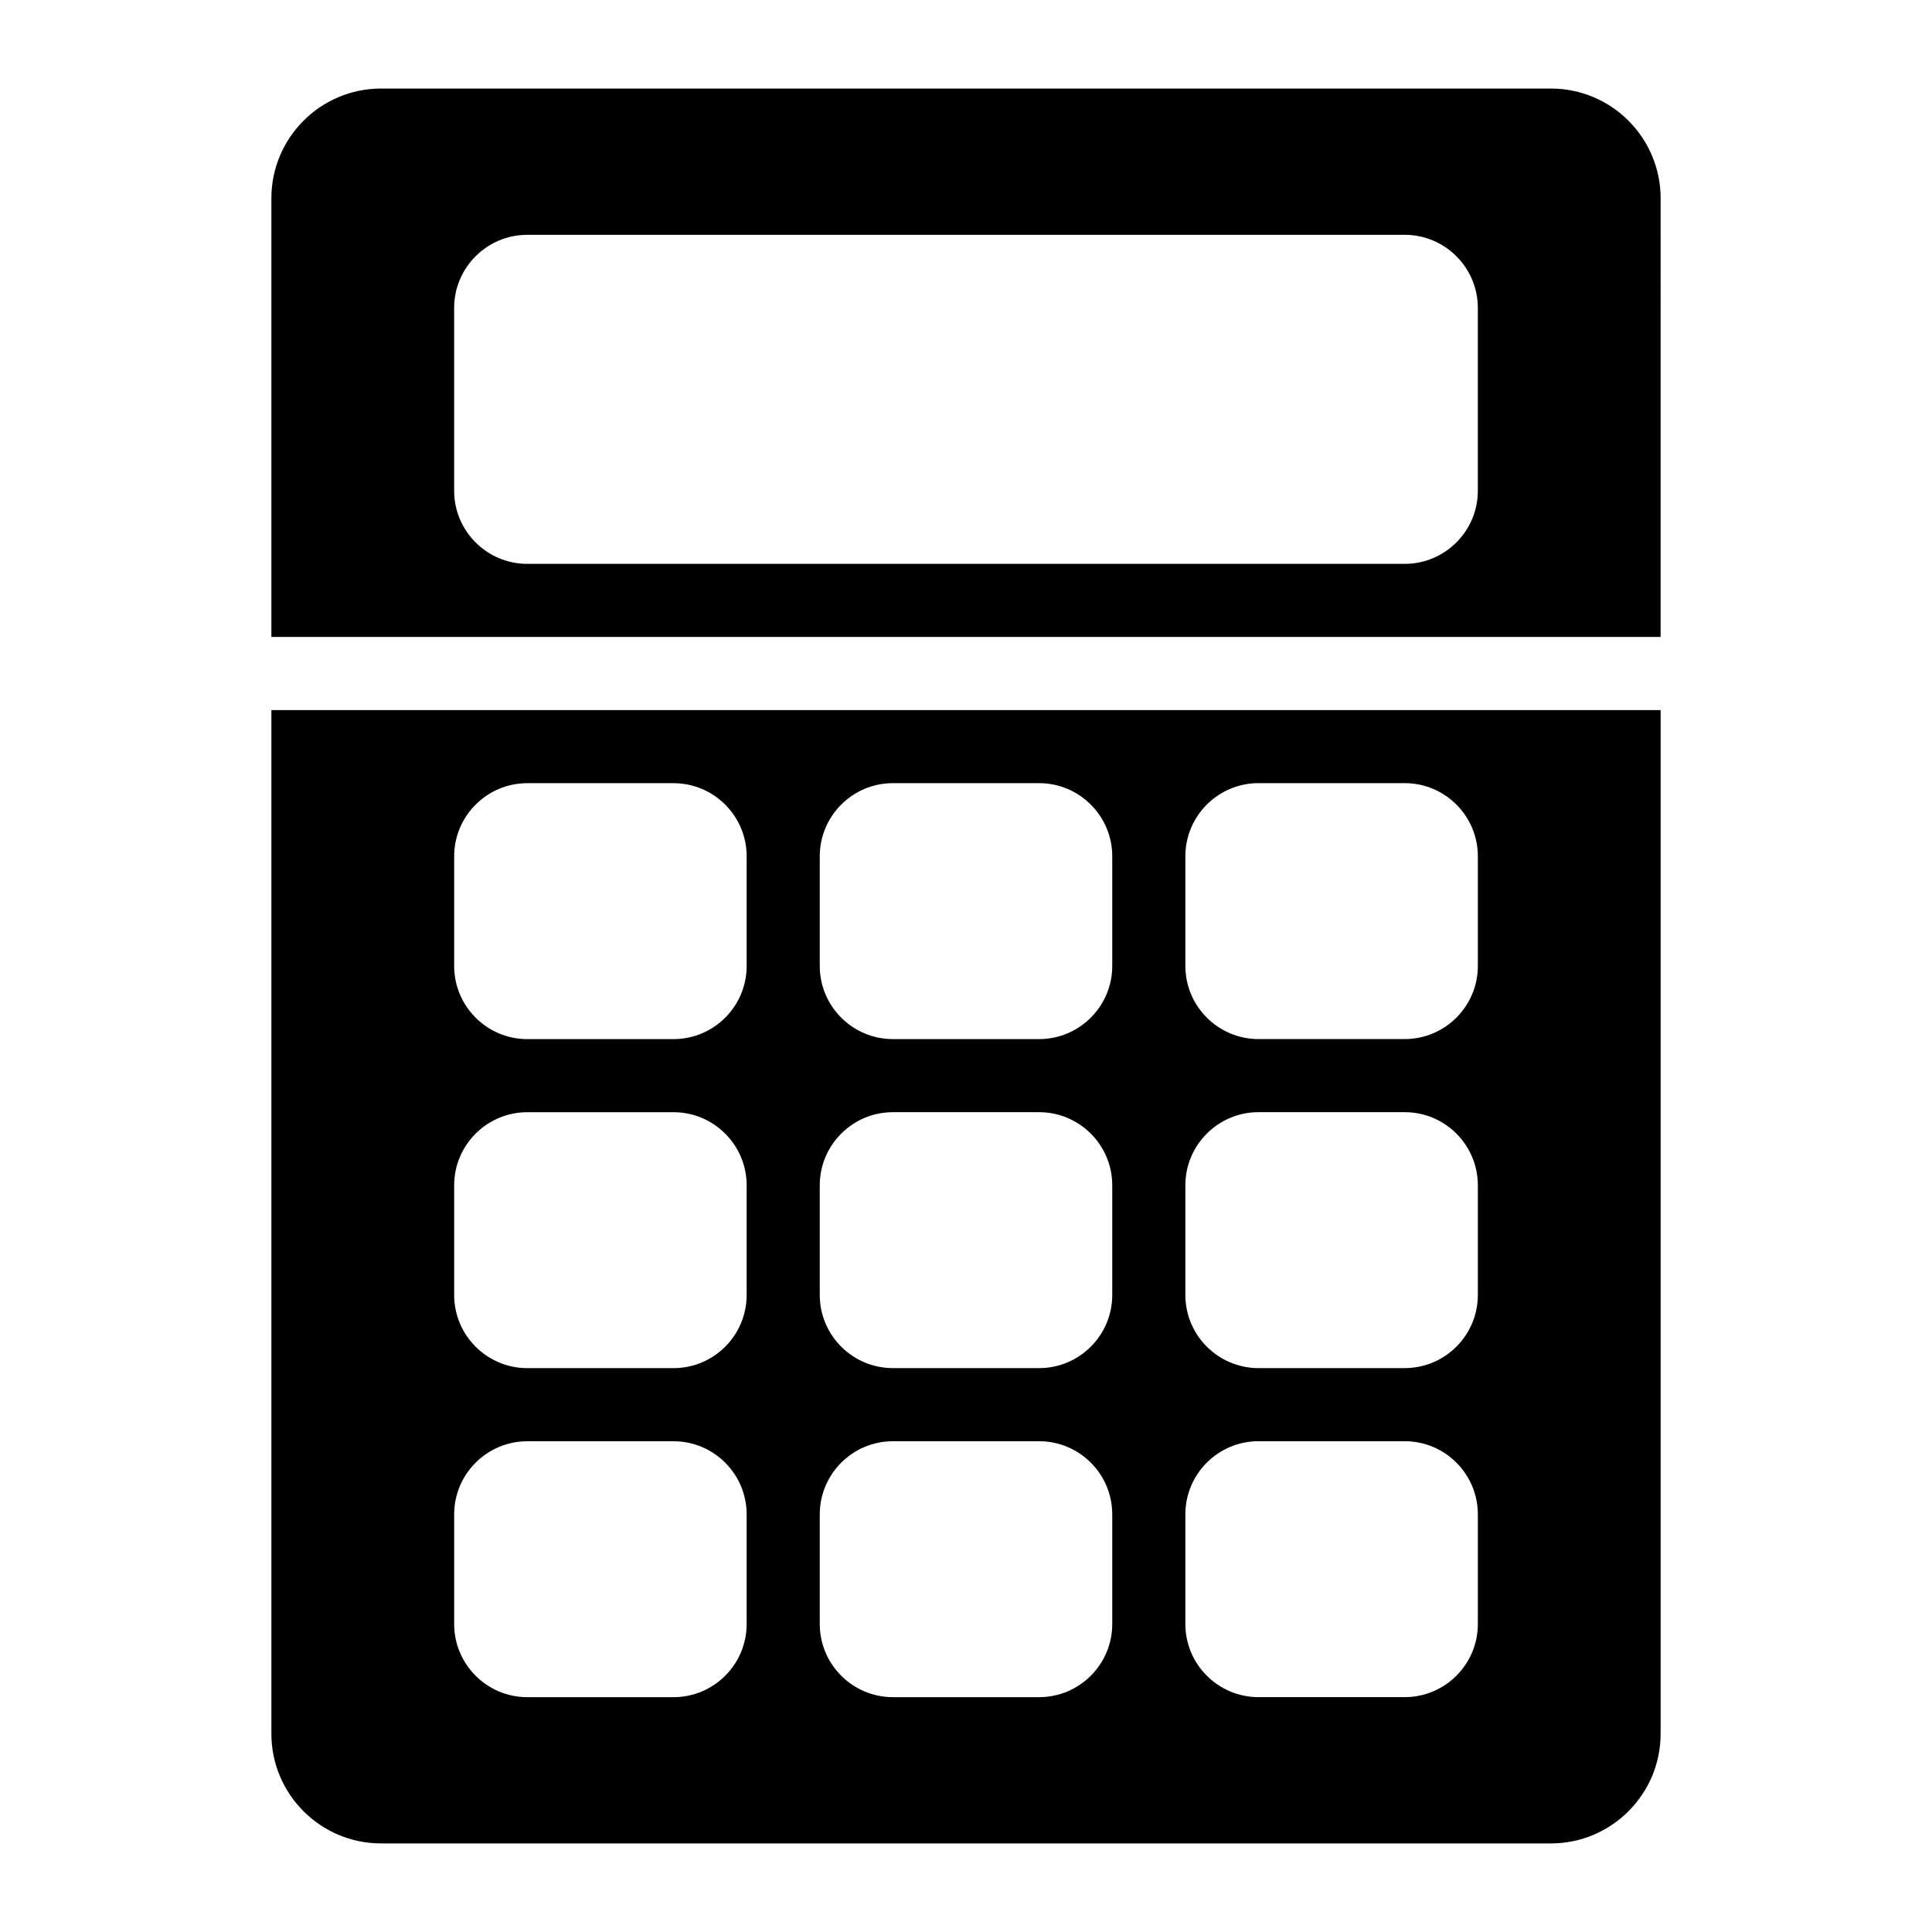 <?xml version="1.0" encoding="UTF-8"?>
<!-- Uploaded to: ICON Repo, www.iconrepo.com, Generator: ICON Repo Mixer Tools -->
<svg fill="#000000" width="800px" height="800px" version="1.1" viewBox="144 144 512 512" xmlns="http://www.w3.org/2000/svg">
 <g>
  <path d="m584.08 196.53c0-16.027-13.039-29.066-29.066-29.066h-310.03c-16.027 0-29.066 13.039-29.066 29.066v116.27h368.16zm-48.438 77.52c0 10.684-8.691 19.379-19.379 19.379h-232.53c-10.688 0-19.379-8.695-19.379-19.379v-48.441c0-10.684 8.691-19.379 19.379-19.379h232.53c10.688 0 19.379 8.695 19.379 19.379z"/>
  <path d="m215.92 332.18v271.28c0 16.027 13.039 29.066 29.066 29.066h310.03c16.027 0 29.066-13.039 29.066-29.066v-271.28zm125.95 242.21c0 10.684-8.691 19.379-19.379 19.379h-38.754c-10.688 0-19.379-8.695-19.379-19.379v-29.066c0-10.684 8.691-19.379 19.379-19.379h38.754c10.688 0 19.379 8.695 19.379 19.379zm0-87.199c0 10.684-8.691 19.379-19.379 19.379h-38.754c-10.688 0-19.379-8.695-19.379-19.379v-29.066c0-10.684 8.691-19.379 19.379-19.379h38.754c10.688 0 19.379 8.695 19.379 19.379zm0-87.195c0 10.684-8.691 19.379-19.379 19.379h-38.754c-10.688 0-19.379-8.695-19.379-19.379v-29.066c0-10.684 8.691-19.379 19.379-19.379h38.754c10.688 0 19.379 8.695 19.379 19.379zm96.887 174.39c0 10.684-8.691 19.379-19.379 19.379h-38.754c-10.688 0-19.379-8.695-19.379-19.379v-29.066c0-10.684 8.691-19.379 19.379-19.379h38.754c10.688 0 19.379 8.695 19.379 19.379zm0-87.199c0 10.684-8.691 19.379-19.379 19.379h-38.754c-10.688 0-19.379-8.695-19.379-19.379v-29.066c0-10.684 8.691-19.379 19.379-19.379h38.754c10.688 0 19.379 8.695 19.379 19.379zm0-87.195c0 10.684-8.691 19.379-19.379 19.379h-38.754c-10.688 0-19.379-8.695-19.379-19.379v-29.066c0-10.684 8.691-19.379 19.379-19.379h38.754c10.688 0 19.379 8.695 19.379 19.379zm96.887 174.39c0 10.684-8.691 19.379-19.379 19.379h-38.754c-10.688 0-19.379-8.695-19.379-19.379v-29.066c0-10.684 8.691-19.379 19.379-19.379h38.754c10.688 0 19.379 8.695 19.379 19.379zm0-87.199c0 10.684-8.691 19.379-19.379 19.379h-38.754c-10.688 0-19.379-8.695-19.379-19.379v-29.066c0-10.684 8.691-19.379 19.379-19.379h38.754c10.688 0 19.379 8.695 19.379 19.379zm0-87.195c0 10.684-8.691 19.379-19.379 19.379h-38.754c-10.688 0-19.379-8.695-19.379-19.379v-29.066c0-10.684 8.691-19.379 19.379-19.379h38.754c10.688 0 19.379 8.695 19.379 19.379z"/>
 </g>
</svg>